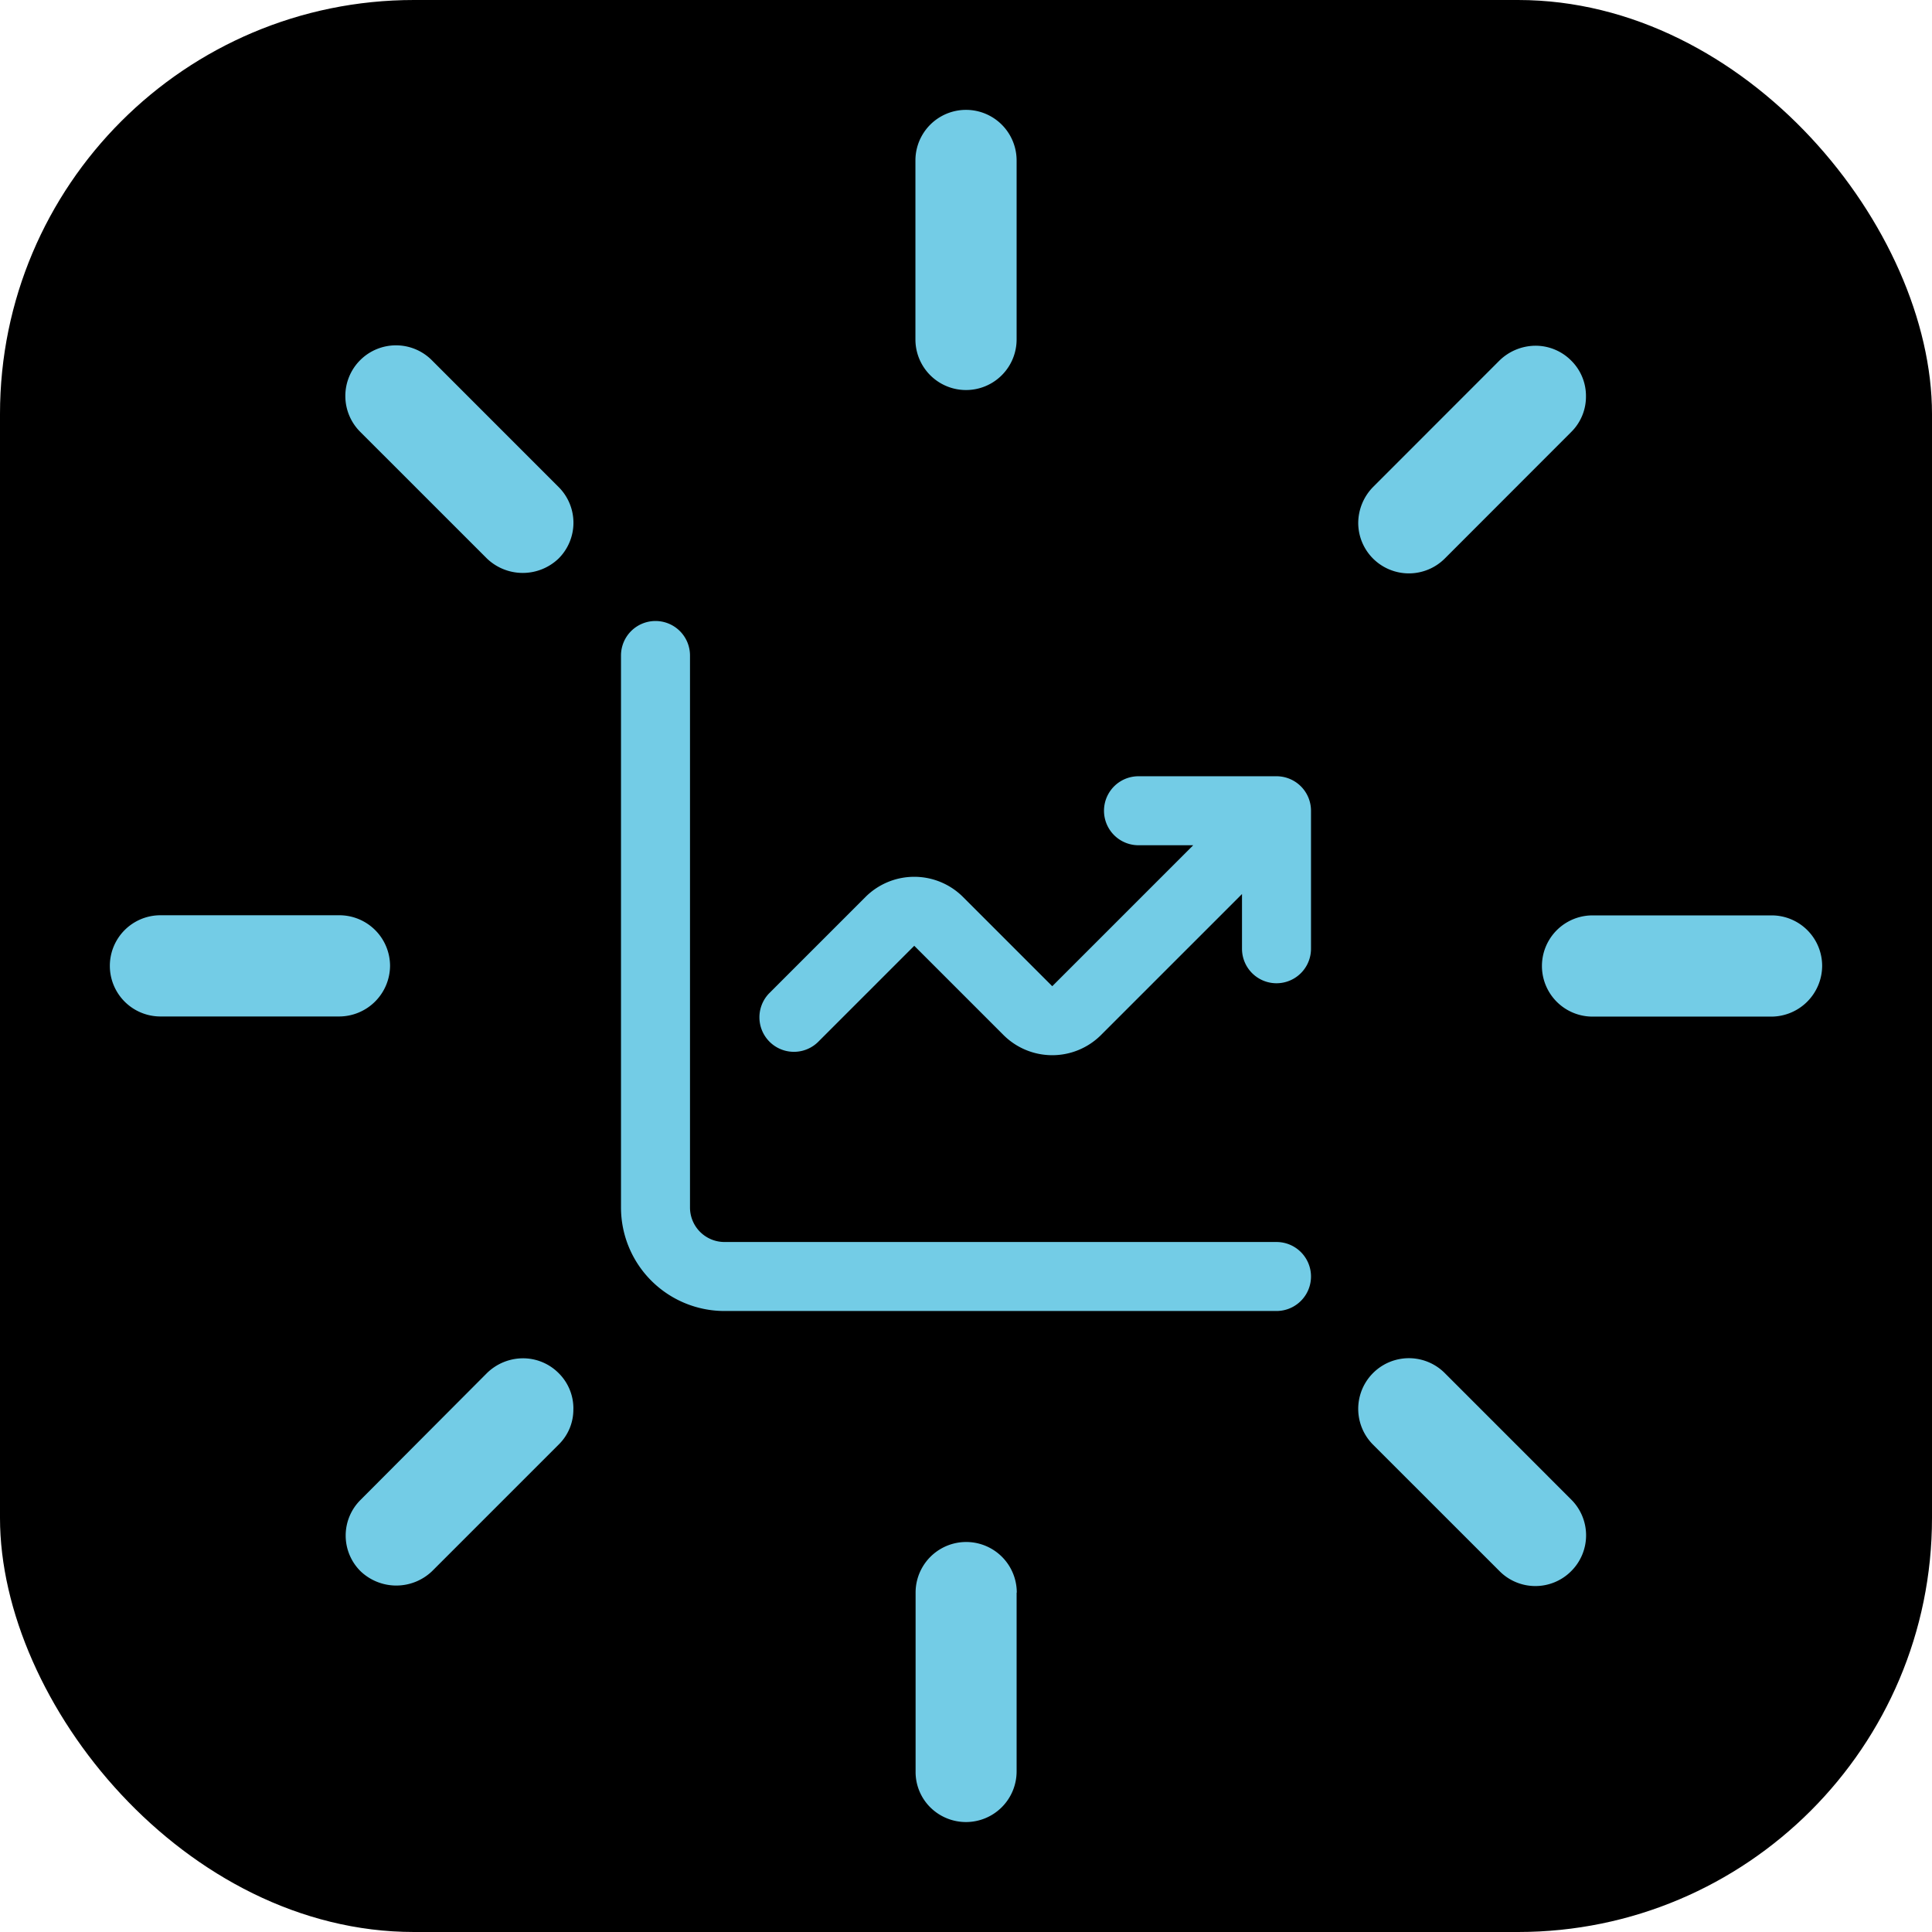 <svg xmlns="http://www.w3.org/2000/svg" xmlns:xlink="http://www.w3.org/1999/xlink" width="56" height="56" viewBox="0 0 56 56">
  <defs>
    <clipPath id="clip-path">
      <rect id="Rectangle_1614" data-name="Rectangle 1614" width="49.632" height="49.632" fill="#73cce6"/>
    </clipPath>
  </defs>
  <g id="Group_7060" data-name="Group 7060" transform="translate(-16948 4969)">
    <g id="Group_6951" data-name="Group 6951" transform="translate(156)">
      <g id="Group_6949" data-name="Group 6949" transform="translate(154 122)">
        <rect id="Active_bg" data-name="Active bg" width="56" height="56" rx="12" transform="translate(16638 -5091)"/>
        <g id="Group_6269" data-name="Group 6269" transform="translate(16641.184 -5087.816)">
          <g id="Group_6268" data-name="Group 6268" clip-path="url(#clip-path)">
            <path id="Path_17508" data-name="Path 17508" d="M20.171,1.467V6.655a1.466,1.466,0,1,1-2.933,0V1.467a1.466,1.466,0,1,1,2.933,0" transform="translate(6.112)" fill="#73cce6"/>
            <path id="Path_17509" data-name="Path 17509" d="M20.171,32.111V37.3a1.468,1.468,0,0,1-2.5,1.038,1.444,1.444,0,0,1-.428-1.038V32.111a1.466,1.466,0,0,1,2.933,0" transform="translate(6.112 10.867)" fill="#73cce6"/>
            <path id="Path_17510" data-name="Path 17510" d="M11.217,11.217a1.5,1.5,0,0,1-2.075,0L5.475,7.551A1.468,1.468,0,1,1,7.551,5.475l3.666,3.667a1.463,1.463,0,0,1,0,2.075" transform="translate(1.789 1.789)" fill="#73cce6"/>
            <path id="Path_17511" data-name="Path 17511" d="M32.884,32.884a1.463,1.463,0,0,1-2.075,0l-3.667-3.666a1.468,1.468,0,0,1,2.077-2.077l3.666,3.667a1.463,1.463,0,0,1,0,2.075" transform="translate(9.473 9.473)" fill="#73cce6"/>
            <path id="Path_17512" data-name="Path 17512" d="M8.122,18.7a1.479,1.479,0,0,1-1.467,1.467H1.467a1.467,1.467,0,1,1,0-2.934H6.655A1.471,1.471,0,0,1,8.122,18.7" transform="translate(0 6.112)" fill="#73cce6"/>
            <path id="Path_17513" data-name="Path 17513" d="M38.766,18.7A1.478,1.478,0,0,1,37.3,20.171H32.111a1.467,1.467,0,1,1,0-2.934H37.3A1.464,1.464,0,0,1,38.766,18.7" transform="translate(10.866 6.112)" fill="#73cce6"/>
            <path id="Path_17514" data-name="Path 17514" d="M11.646,28.18a1.417,1.417,0,0,1-.429,1.038L7.551,32.884a1.5,1.5,0,0,1-2.075,0,1.455,1.455,0,0,1,0-2.064l3.666-3.678a1.5,1.5,0,0,1,1.038-.428,1.457,1.457,0,0,1,1.038.428,1.437,1.437,0,0,1,.429,1.038" transform="translate(1.789 9.473)" fill="#73cce6"/>
            <path id="Path_17515" data-name="Path 17515" d="M33.314,6.513a1.438,1.438,0,0,1-.431,1.038l-3.664,3.667a1.472,1.472,0,0,1-2.075,0,1.465,1.465,0,0,1-.431-1.039,1.5,1.5,0,0,1,.431-1.038l3.664-3.666a1.508,1.508,0,0,1,1.039-.428,1.456,1.456,0,0,1,1.036.428,1.438,1.438,0,0,1,.431,1.038" transform="translate(9.472 1.79)" fill="#73cce6"/>
          </g>
        </g>
      </g>
    </g>
    <g id="UI_icon_growth_light" data-name="UI icon/growth/light" transform="translate(16966 -4951)">
      <path id="Vector_606_Stroke_" data-name="Vector 606 (Stroke)" d="M1,0A1,1,0,0,1,2,1V17a1,1,0,0,0,1,1H19a1,1,0,0,1,0,2H3a3,3,0,0,1-3-3V1A1,1,0,0,1,1,0Z" fill="#73cce6"/>
      <path id="Union" d="M11,0a1,1,0,1,0,0,2h1.586L8.5,6.086,5.914,3.5a2,2,0,0,0-2.828,0L.293,6.293A1,1,0,0,0,1.707,7.707L4.5,4.914,7.086,7.5a2,2,0,0,0,2.828,0L14,3.414V5a1,1,0,0,0,2,0V1a1,1,0,0,0-1-1Z" transform="translate(4 4.5)" fill="#73cce6"/>
    </g>
  </g>
</svg>

